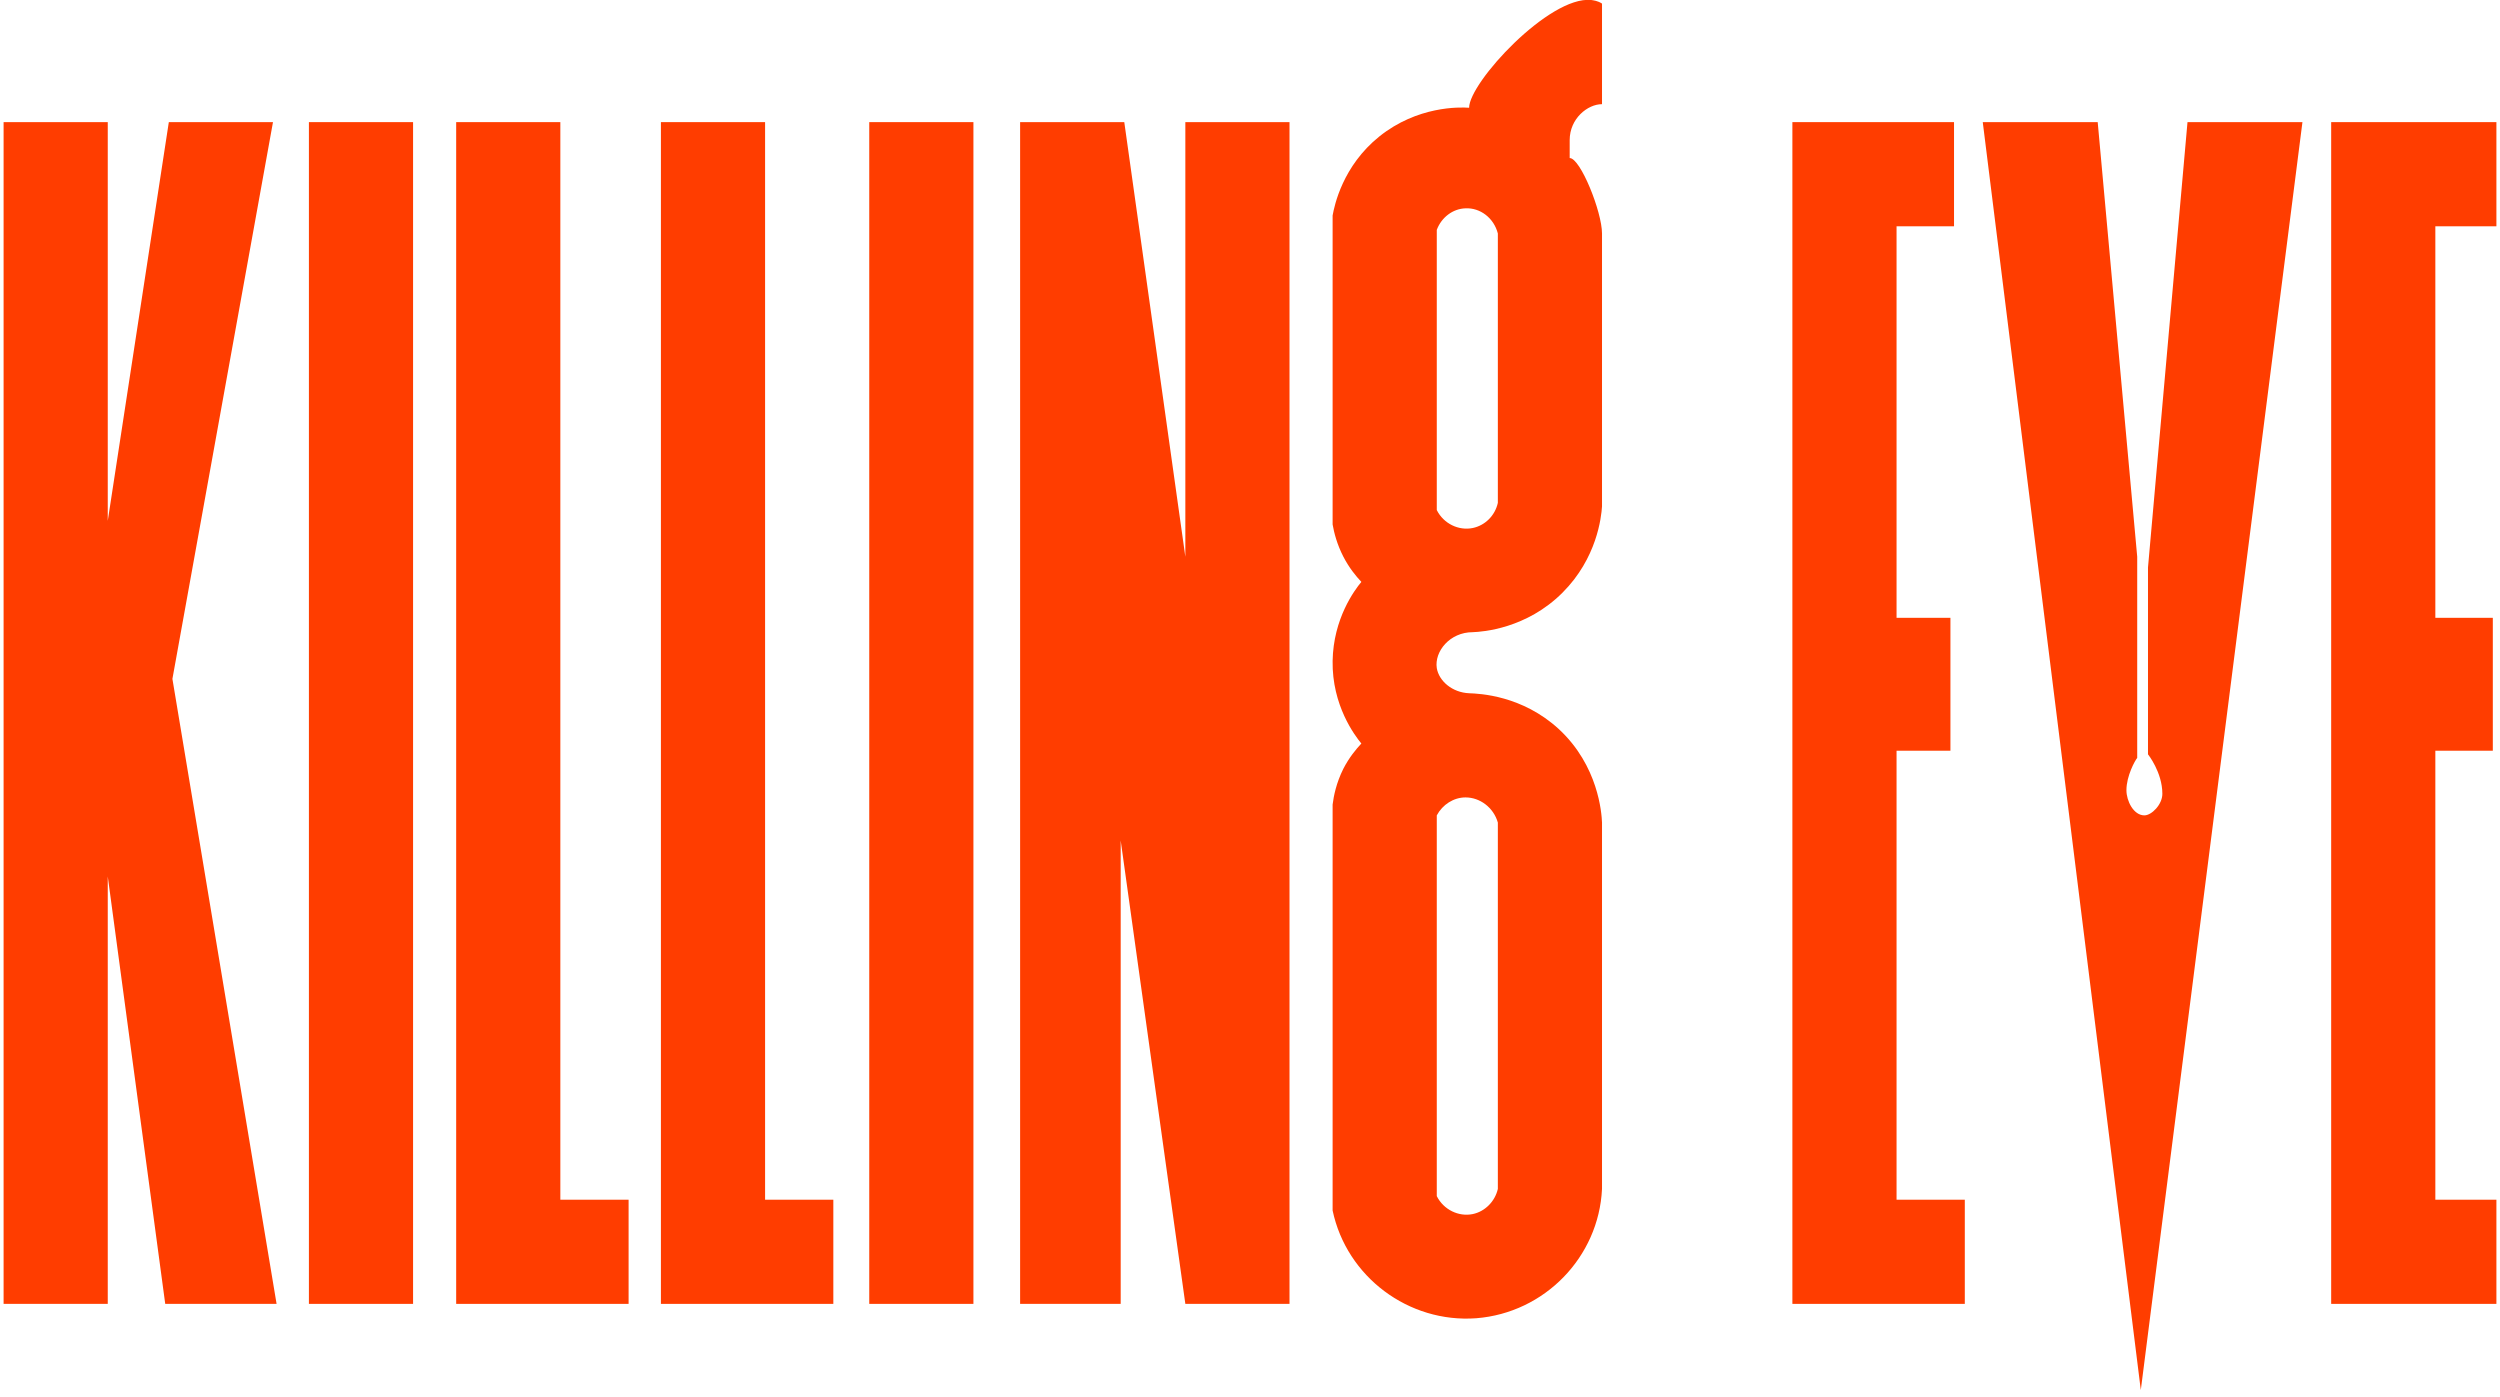 <?xml version="1.0" encoding="UTF-8"?> <!-- Generator: Adobe Illustrator 24.0.2, SVG Export Plug-In . SVG Version: 6.00 Build 0) --> <svg xmlns="http://www.w3.org/2000/svg" xmlns:xlink="http://www.w3.org/1999/xlink" id="Layer_1" x="0px" y="0px" viewBox="0 0 696 389" style="enable-background:new 0 0 696 389;" xml:space="preserve"> <style type="text/css"> .st0{fill:#FF3D00;} </style> <g> <polygon class="st0" points="1,34 1,363 30,363 30,244 46,363 77,363 48,189 76,34 47,34 30,145 30,34 "></polygon> <rect x="86" y="34" class="st0" width="29" height="329"></rect> <polygon class="st0" points="127,34 127,363 175,363 175,334 156,334 156,34 "></polygon> <polygon class="st0" points="184,34 184,363 232,363 232,334 213,334 213,34 "></polygon> <rect x="242" y="34" class="st0" width="29" height="329"></rect> <polygon class="st0" points="284,34 284,363 312,363 312,234 330,363 359,363 359,34 330,34 330,155 313,34 "></polygon> <path class="st0" d="M409,30c0-7,22.3-31.2,34-30c0.6,0.1,1.8,0.2,3,1v28c-4,0-9,4-9,10c0,2,0,5,0,5c3,0,9,15,9,21v76 c-0.2,3-1.4,14.4-11,24c-10,10-22.2,10.9-25,11c-6.4,0-10.7,5.4-10,10c0.6,3.6,4.3,6.8,9,7c2.9,0.1,14.8,0.6,25,10 c11,10.2,11.9,23.4,12,26c0,34,0,68,0,102c-0.9,19-16,34.5-35,36c-18.8,1.4-36.1-11.5-40-30c0-37.7,0-75.3,0-113c0.3-2.4,1-6,3-10 c1.6-3.1,3.5-5.4,5-7c-1.8-2.2-8.2-10.6-8-23c0.2-11.8,6.1-19.7,8-22c-1.5-1.6-3.4-3.9-5-7c-1.8-3.5-2.6-6.7-3-9 c0-28.7,0-57.3,0-86c0.5-2.8,2.8-13.8,13-22C394.6,29.5,406.3,29.8,409,30z M400,142c1.9,3.8,6.1,5.8,10,5c3.4-0.7,6.2-3.4,7-7 c0-25,0-50,0-75c-1.1-4.3-4.9-7.2-9-7c-3.5,0.1-6.7,2.5-8,6C400,90,400,116,400,142z M400,227v106c1.9,3.8,6.1,5.8,10,5 c3.4-0.7,6.2-3.5,7-7c0-34,0-68,0-102c-1.2-4.2-5-7-9-7C404.7,222,401.6,224,400,227z"></path> </g> <g> <polygon class="st0" points="499,34 499,363 547,363 547,334 528,334 528,209 543,209 543,172 528,172 528,63 544,63 544,34 "></polygon> <path class="st0" d="M552,34l44,353l45-353h-32l-11,124v52c0,0,4,5,4,11c0,3-3,6-5,6c-3,0-5-4-5-7c0-4,2.4-8.3,3-9 c0-18.7,0-37.3,0-56L584,34H552z"></path> <polygon class="st0" points="695,34 649,34 649,363 695,363 695,334 678,334 678,209 694,209 694,172 678,172 678,63 695,63 "></polygon> </g> </svg> 